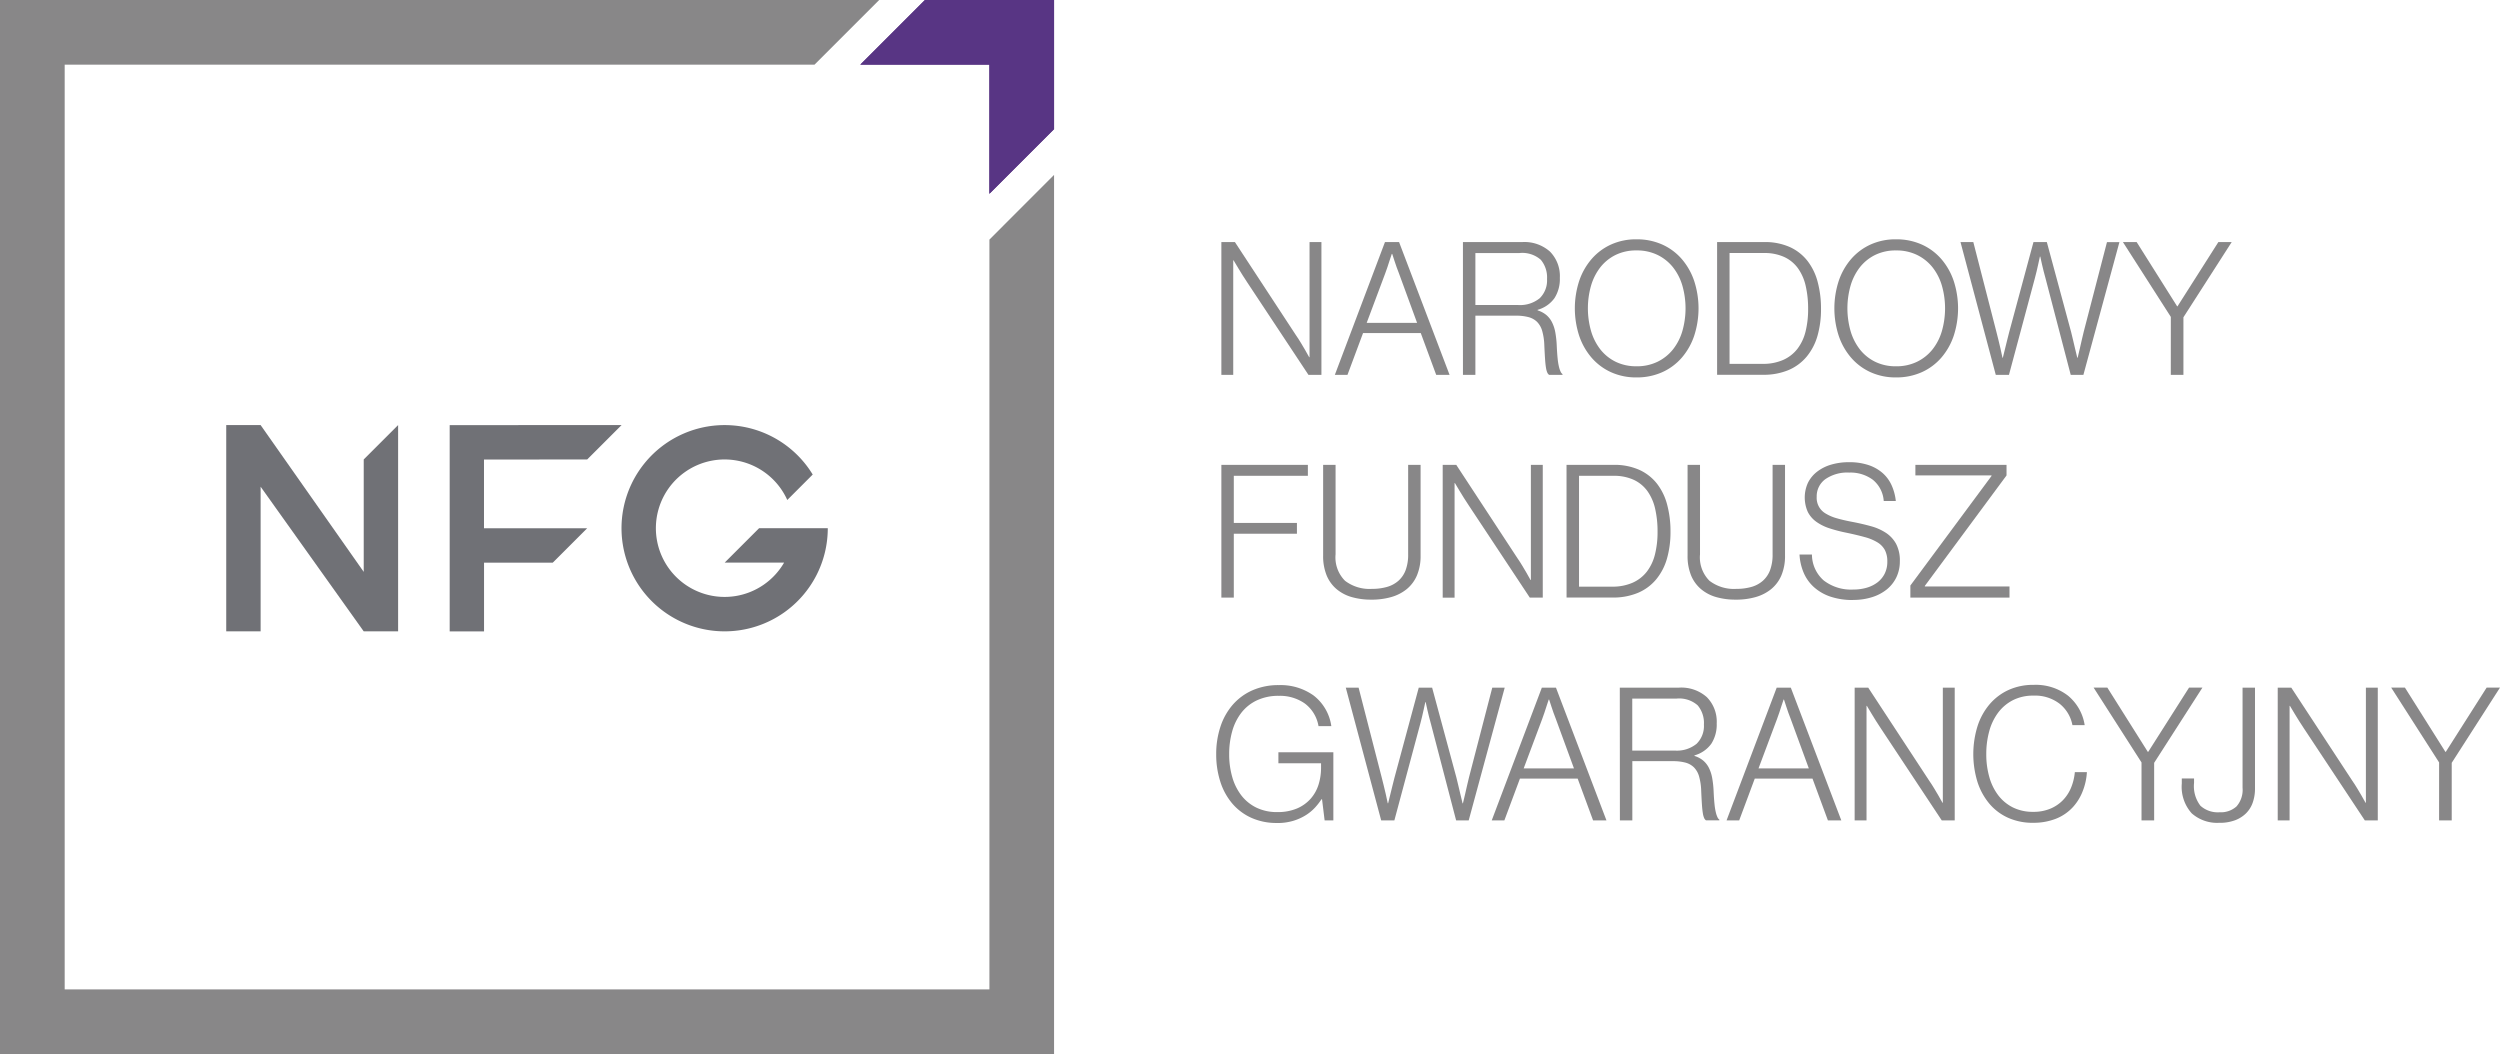 <svg xmlns="http://www.w3.org/2000/svg" xmlns:xlink="http://www.w3.org/1999/xlink" width="192.79" height="81.285" viewBox="0 0 192.79 81.285"><defs><clipPath id="a"><rect width="192.79" height="81.285" fill="none"/></clipPath></defs><g style="isolation:isolate"><g clip-path="url(#a)"><path d="M151.469,104.288l-2.65,2.65H153.4a5.3,5.3,0,1,1,.244-4.827l1.961-1.962a7.953,7.953,0,1,0,1.162,4.138Z" transform="translate(-92.932 -63.554)" fill="#707176"/><path d="M61.875,98.986v8.67L53.924,96.336H51.272v15.907h2.652V101.087l7.951,11.156h2.652V96.336Z" transform="translate(-33.826 -63.555)" fill="#707176"/><path d="M112.516,98.986l2.651-2.649H101.912v15.907h2.649v-5.3h5.3l2.651-2.65h-7.954v-5.3Z" transform="translate(-67.234 -63.555)" fill="#707176"/><path d="M204.915.025h-4.98L194.958,5h9.957v9.959l4.978-4.98V.025Z" transform="translate(-128.618 -0.017)" fill="#583584"/><path d="M76.3,18.477V76.3H4.988V4.989H62.81L67.8,0H0V81.286H81.285v-67.8Z" transform="translate(0 0)" fill="#888788"/><path d="M204.908,4.988v9.96L209.9,9.96V0h-9.961l-4.988,4.988Z" transform="translate(-128.611)" fill="#583584"/><path d="M276.8,54.86h1.045l4.71,7.187q.2.286.379.587l.323.544q.157.287.314.559h.029V54.86h.916V65.1h-1l-4.7-7.1q-.186-.272-.372-.573t-.343-.558q-.186-.3-.358-.6h-.028V65.1H276.8Z" transform="translate(-182.613 -36.192)" fill="#888788"/><path d="M306.375,54.86h1.088L311.357,65.1h-1.031l-1.189-3.221h-4.453l-1.2,3.221h-.974Zm2.477,6.228-1.4-3.822c-.057-.143-.117-.3-.179-.473s-.117-.334-.165-.487q-.086-.258-.172-.53H306.9l-.172.516q-.072.229-.158.487t-.172.487l-1.432,3.822Z" transform="translate(-199.572 -36.192)" fill="#888788"/><path d="M331.54,54.86h4.567a2.956,2.956,0,0,1,2.148.737,2.693,2.693,0,0,1,.758,2.026,2.732,2.732,0,0,1-.415,1.561,2.385,2.385,0,0,1-1.3.9v.043a1.965,1.965,0,0,1,.666.351,1.8,1.8,0,0,1,.437.551,2.849,2.849,0,0,1,.258.773,7.5,7.5,0,0,1,.115,1.045q.028.616.071,1.016a4.468,4.468,0,0,0,.107.644,1.825,1.825,0,0,0,.129.365.411.411,0,0,0,.136.165V65.1h-1.03a.417.417,0,0,1-.143-.179,1.511,1.511,0,0,1-.1-.372q-.043-.25-.071-.666t-.058-1.074a4.516,4.516,0,0,0-.164-1.1,1.622,1.622,0,0,0-.4-.7,1.486,1.486,0,0,0-.666-.365,3.733,3.733,0,0,0-.959-.108H332.5V65.1h-.959Zm4.238,4.853a2.4,2.4,0,0,0,1.682-.522,1.918,1.918,0,0,0,.565-1.482,2.116,2.116,0,0,0-.479-1.482,2.152,2.152,0,0,0-1.639-.522H332.5v4.008Z" transform="translate(-218.724 -36.192)" fill="#888788"/><path d="M361.663,64.881a4.649,4.649,0,0,1-1.961-.4,4.375,4.375,0,0,1-1.5-1.117,5.045,5.045,0,0,1-.959-1.689,6.839,6.839,0,0,1,0-4.238,5.054,5.054,0,0,1,.959-1.689,4.379,4.379,0,0,1,1.5-1.117,4.654,4.654,0,0,1,1.961-.4,4.755,4.755,0,0,1,1.976.4,4.35,4.35,0,0,1,1.51,1.117,5.059,5.059,0,0,1,.959,1.689,6.832,6.832,0,0,1,0,4.238,5.051,5.051,0,0,1-.959,1.689,4.346,4.346,0,0,1-1.51,1.117,4.75,4.75,0,0,1-1.976.4m0-.859a3.613,3.613,0,0,0,1.625-.351,3.459,3.459,0,0,0,1.188-.952A4.154,4.154,0,0,0,365.2,61.3a6.384,6.384,0,0,0,0-3.493,4.161,4.161,0,0,0-.723-1.417,3.463,3.463,0,0,0-1.188-.952,3.618,3.618,0,0,0-1.625-.35,3.573,3.573,0,0,0-1.618.35,3.419,3.419,0,0,0-1.174.952,4.229,4.229,0,0,0-.716,1.417,6.4,6.4,0,0,0,0,3.493,4.221,4.221,0,0,0,.716,1.418,3.415,3.415,0,0,0,1.174.952,3.569,3.569,0,0,0,1.618.351" transform="translate(-235.461 -35.776)" fill="#888788"/><path d="M389.14,54.859h3.636a4.686,4.686,0,0,1,1.961.38A3.638,3.638,0,0,1,396.1,56.3a4.493,4.493,0,0,1,.795,1.632,7.94,7.94,0,0,1,.258,2.083,7.409,7.409,0,0,1-.272,2.076,4.419,4.419,0,0,1-.831,1.6,3.7,3.7,0,0,1-1.4,1.038,4.946,4.946,0,0,1-1.976.365H389.14Zm3.507,9.392a3.822,3.822,0,0,0,1.582-.3,2.854,2.854,0,0,0,1.1-.852,3.6,3.6,0,0,0,.63-1.332,7.07,7.07,0,0,0,.2-1.754,7.773,7.773,0,0,0-.186-1.768,3.767,3.767,0,0,0-.594-1.36,2.71,2.71,0,0,0-1.059-.873,3.641,3.641,0,0,0-1.568-.308H390.1v8.547Z" transform="translate(-256.724 -36.192)" fill="#888788"/><path d="M420.482,64.881a4.649,4.649,0,0,1-1.961-.4,4.376,4.376,0,0,1-1.5-1.117,5.046,5.046,0,0,1-.959-1.689,6.839,6.839,0,0,1,0-4.238,5.054,5.054,0,0,1,.959-1.689,4.38,4.38,0,0,1,1.5-1.117,4.654,4.654,0,0,1,1.961-.4,4.755,4.755,0,0,1,1.976.4,4.349,4.349,0,0,1,1.51,1.117,5.059,5.059,0,0,1,.959,1.689,6.832,6.832,0,0,1,0,4.238,5.05,5.05,0,0,1-.959,1.689,4.345,4.345,0,0,1-1.51,1.117,4.75,4.75,0,0,1-1.976.4m0-.859a3.613,3.613,0,0,0,1.625-.351,3.46,3.46,0,0,0,1.188-.952,4.154,4.154,0,0,0,.723-1.418,6.382,6.382,0,0,0,0-3.493,4.162,4.162,0,0,0-.723-1.417,3.464,3.464,0,0,0-1.188-.952,3.618,3.618,0,0,0-1.625-.35,3.573,3.573,0,0,0-1.618.35,3.419,3.419,0,0,0-1.174.952,4.229,4.229,0,0,0-.716,1.417,6.4,6.4,0,0,0,0,3.493,4.221,4.221,0,0,0,.716,1.418,3.415,3.415,0,0,0,1.174.952,3.569,3.569,0,0,0,1.618.351" transform="translate(-274.266 -35.776)" fill="#888788"/><path d="M444.3,54.86h.988l1.775,6.9.158.63q.085.344.157.659.072.373.158.73h.029q.086-.343.172-.7.071-.3.157-.637t.157-.623l1.876-6.958h1.031l1.875,6.944q.071.287.15.623t.15.637l.172.716h.029q.086-.357.172-.73l.15-.659q.079-.343.15-.63l1.79-6.9h.959L453.777,65.1H452.8l-1.947-7.459q-.072-.243-.143-.537t-.129-.537q-.058-.286-.129-.587h-.029q-.072.3-.129.587-.058.244-.122.537t-.136.537l-2,7.459H447.02Z" transform="translate(-293.114 -36.192)" fill="#888788"/><path d="M484.807,60.63l-3.694-5.77h1.059l3.121,4.954h.029l3.15-4.954H489.5l-3.722,5.8V65.1h-.974Z" transform="translate(-317.401 -36.192)" fill="#888788"/><path d="M276.8,105.348h6.671v.845h-5.712v3.636h4.868v.831h-4.868v4.925H276.8Z" transform="translate(-182.613 -69.501)" fill="#888788"/><path d="M303.581,115.742a5.383,5.383,0,0,1-1.525-.2,3.147,3.147,0,0,1-1.174-.623,2.76,2.76,0,0,1-.758-1.059,3.956,3.956,0,0,1-.265-1.525v-6.987h.959v6.9a2.548,2.548,0,0,0,.73,2.04,3.108,3.108,0,0,0,2.076.623,4.143,4.143,0,0,0,1.159-.15,2.271,2.271,0,0,0,.881-.473,2.071,2.071,0,0,0,.558-.823,3.386,3.386,0,0,0,.193-1.216v-6.9h.959v6.987a3.832,3.832,0,0,1-.279,1.532,2.762,2.762,0,0,1-.787,1.06,3.334,3.334,0,0,1-1.2.615,5.48,5.48,0,0,1-1.525.2" transform="translate(-197.824 -69.5)" fill="#888788"/><path d="M326.954,105.348H328l4.71,7.187q.2.286.379.587l.323.544q.157.287.314.559h.029v-8.877h.916v10.237h-1l-4.7-7.1q-.186-.272-.372-.573t-.343-.558q-.186-.3-.358-.6h-.028v8.834h-.916Z" transform="translate(-215.699 -69.5)" fill="#888788"/><path d="M355.016,105.349h3.637a4.686,4.686,0,0,1,1.961.379,3.639,3.639,0,0,1,1.367,1.059,4.494,4.494,0,0,1,.795,1.632,7.943,7.943,0,0,1,.258,2.083,7.409,7.409,0,0,1-.272,2.076,4.419,4.419,0,0,1-.831,1.6,3.7,3.7,0,0,1-1.4,1.038,4.946,4.946,0,0,1-1.976.365h-3.536Zm3.508,9.392a3.822,3.822,0,0,0,1.582-.3,2.854,2.854,0,0,0,1.1-.852,3.6,3.6,0,0,0,.63-1.332,7.07,7.07,0,0,0,.2-1.754,7.773,7.773,0,0,0-.186-1.768,3.767,3.767,0,0,0-.594-1.36,2.711,2.711,0,0,0-1.059-.873,3.641,3.641,0,0,0-1.568-.308h-2.649v8.547Z" transform="translate(-234.212 -69.501)" fill="#888788"/><path d="M386.171,115.742a5.383,5.383,0,0,1-1.525-.2,3.146,3.146,0,0,1-1.174-.623,2.759,2.759,0,0,1-.758-1.059,3.955,3.955,0,0,1-.265-1.525v-6.987h.959v6.9a2.548,2.548,0,0,0,.73,2.04,3.108,3.108,0,0,0,2.076.623,4.143,4.143,0,0,0,1.159-.15,2.271,2.271,0,0,0,.881-.473,2.071,2.071,0,0,0,.558-.823,3.386,3.386,0,0,0,.193-1.216v-6.9h.959v6.987a3.831,3.831,0,0,1-.279,1.532,2.761,2.761,0,0,1-.787,1.06,3.333,3.333,0,0,1-1.2.615,5.48,5.48,0,0,1-1.525.2" transform="translate(-252.31 -69.5)" fill="#888788"/><path d="M411.956,115.382a5.325,5.325,0,0,1-1.768-.265,3.631,3.631,0,0,1-1.267-.737,3.166,3.166,0,0,1-.788-1.116,4.151,4.151,0,0,1-.315-1.389h.959a2.671,2.671,0,0,0,.909,2,3.445,3.445,0,0,0,2.284.7,3.622,3.622,0,0,0,1.038-.143,2.518,2.518,0,0,0,.83-.415,1.935,1.935,0,0,0,.551-.673,2.021,2.021,0,0,0,.2-.916,1.9,1.9,0,0,0-.186-.895,1.585,1.585,0,0,0-.572-.594,3.7,3.7,0,0,0-.981-.408q-.594-.165-1.41-.337a11.154,11.154,0,0,1-1.3-.337,3.72,3.72,0,0,1-1.016-.5,2.128,2.128,0,0,1-.666-.766,2.737,2.737,0,0,1,.007-2.24,2.474,2.474,0,0,1,.694-.852,3.258,3.258,0,0,1,1.081-.551,4.767,4.767,0,0,1,1.4-.193,4.606,4.606,0,0,1,1.5.222,3.177,3.177,0,0,1,1.088.615,2.8,2.8,0,0,1,.694.945,3.937,3.937,0,0,1,.322,1.209h-.931a2.305,2.305,0,0,0-.845-1.639,2.894,2.894,0,0,0-1.818-.551,2.967,2.967,0,0,0-1.84.508,1.631,1.631,0,0,0-.666,1.367,1.389,1.389,0,0,0,.7,1.288,3.4,3.4,0,0,0,.866.365q.522.151,1.21.279.744.143,1.41.329a4.05,4.05,0,0,1,1.16.516,2.39,2.39,0,0,1,.78.852,2.735,2.735,0,0,1,.286,1.324,2.827,2.827,0,0,1-.264,1.239,2.724,2.724,0,0,1-.737.938,3.447,3.447,0,0,1-1.138.6,4.761,4.761,0,0,1-1.468.215" transform="translate(-269.047 -69.112)" fill="#888788"/><path d="M432.939,114.654l6.257-8.447v-.043h-5.87v-.816h7.029v.816l-6.3,8.519v.043h6.529v.859h-7.645Z" transform="translate(-285.619 -69.501)" fill="#888788"/><path d="M280.32,165.886a4.721,4.721,0,0,1-1.99-.4,4.205,4.205,0,0,1-1.475-1.11,4.89,4.89,0,0,1-.916-1.682,6.848,6.848,0,0,1-.315-2.119,6.653,6.653,0,0,1,.322-2.1,4.931,4.931,0,0,1,.938-1.689,4.32,4.32,0,0,1,1.518-1.124,4.948,4.948,0,0,1,2.061-.408,4.359,4.359,0,0,1,2.67.8,3.615,3.615,0,0,1,1.368,2.362h-.988a2.749,2.749,0,0,0-1.059-1.747,3.319,3.319,0,0,0-1.99-.587,3.876,3.876,0,0,0-1.711.351,3.3,3.3,0,0,0-1.2.966,4.177,4.177,0,0,0-.7,1.432,6.451,6.451,0,0,0-.229,1.747,6.3,6.3,0,0,0,.236,1.761,4.2,4.2,0,0,0,.7,1.417,3.291,3.291,0,0,0,1.16.945,3.588,3.588,0,0,0,1.611.344,3.782,3.782,0,0,0,1.525-.279,2.949,2.949,0,0,0,1.052-.752,2.983,2.983,0,0,0,.608-1.088,4.284,4.284,0,0,0,.193-1.289v-.358H280.42v-.845h4.238v5.254h-.673l-.2-1.632h-.043a4.69,4.69,0,0,1-.494.637,3.494,3.494,0,0,1-.708.587,4,4,0,0,1-.966.437,4.2,4.2,0,0,1-1.253.172" transform="translate(-181.835 -102.421)" fill="#888788"/><path d="M304.991,155.838h.988l1.775,6.9.158.63q.085.344.157.659.072.373.158.73h.029q.086-.343.172-.7.071-.3.157-.637t.157-.623l1.876-6.958h1.031l1.875,6.944q.072.287.15.623t.15.637l.172.716h.029q.086-.357.172-.73l.15-.659q.079-.343.15-.63l1.79-6.9h.959l-2.777,10.237H313.5l-1.947-7.459q-.072-.243-.143-.537t-.129-.537q-.058-.286-.129-.587h-.029q-.072.3-.129.587-.058.244-.122.537t-.136.537l-2,7.459h-1.016Z" transform="translate(-201.209 -102.81)" fill="#888788"/><path d="M341.928,155.838h1.088l3.894,10.237h-1.031l-1.188-3.221h-4.453l-1.2,3.221h-.974Zm2.477,6.228-1.4-3.822c-.057-.143-.117-.3-.179-.473s-.117-.334-.165-.487q-.086-.258-.172-.53h-.029l-.171.516q-.072.229-.158.487t-.172.487l-1.432,3.822Z" transform="translate(-223.027 -102.81)" fill="#888788"/><path d="M367.092,155.838h4.567a2.956,2.956,0,0,1,2.148.737,2.693,2.693,0,0,1,.758,2.026,2.732,2.732,0,0,1-.415,1.561,2.385,2.385,0,0,1-1.3.9v.043a1.965,1.965,0,0,1,.666.351,1.8,1.8,0,0,1,.437.551,2.85,2.85,0,0,1,.258.773,7.5,7.5,0,0,1,.115,1.045q.028.616.071,1.016a4.467,4.467,0,0,0,.107.644,1.825,1.825,0,0,0,.129.365.411.411,0,0,0,.136.165v.057h-1.03a.417.417,0,0,1-.143-.179,1.511,1.511,0,0,1-.1-.372q-.043-.25-.071-.666t-.057-1.074a4.517,4.517,0,0,0-.164-1.1,1.622,1.622,0,0,0-.4-.7,1.486,1.486,0,0,0-.666-.365,3.733,3.733,0,0,0-.959-.108h-3.121v4.567h-.959Zm4.238,4.853a2.4,2.4,0,0,0,1.682-.522,1.918,1.918,0,0,0,.566-1.482,2.116,2.116,0,0,0-.479-1.482,2.152,2.152,0,0,0-1.639-.522h-3.408v4.008Z" transform="translate(-242.179 -102.81)" fill="#888788"/><path d="M395.151,155.838h1.088l3.894,10.237H399.1l-1.188-3.221h-4.453l-1.2,3.221h-.974Zm2.477,6.228-1.4-3.822c-.057-.143-.117-.3-.179-.473s-.117-.334-.165-.487q-.086-.258-.172-.53h-.029l-.172.516q-.072.229-.158.487t-.172.487l-1.432,3.822Z" transform="translate(-258.139 -102.81)" fill="#888788"/><path d="M420.315,155.838h1.045l4.71,7.187q.2.286.379.587l.323.544q.157.287.314.559h.029v-8.877h.916v10.237h-1l-4.7-7.1q-.186-.272-.372-.573t-.343-.558q-.186-.3-.358-.6h-.028v8.834h-.916Z" transform="translate(-277.291 -102.81)" fill="#888788"/><path d="M451.813,165.845a4.612,4.612,0,0,1-1.926-.387,4.07,4.07,0,0,1-1.446-1.088,4.974,4.974,0,0,1-.916-1.675,7.3,7.3,0,0,1,0-4.288,4.974,4.974,0,0,1,.923-1.689,4.248,4.248,0,0,1,1.46-1.11,4.561,4.561,0,0,1,1.947-.4,4.059,4.059,0,0,1,2.656.837,3.659,3.659,0,0,1,1.281,2.269h-.945a2.764,2.764,0,0,0-.974-1.639,3.1,3.1,0,0,0-2.033-.637,3.409,3.409,0,0,0-1.582.351,3.309,3.309,0,0,0-1.138.959,4.247,4.247,0,0,0-.687,1.432,6.582,6.582,0,0,0-.229,1.768,6.36,6.36,0,0,0,.236,1.775,4.182,4.182,0,0,0,.694,1.41,3.246,3.246,0,0,0,1.131.931,3.451,3.451,0,0,0,1.561.336,3.336,3.336,0,0,0,1.317-.244,2.918,2.918,0,0,0,.974-.658,3.066,3.066,0,0,0,.63-.973,4.1,4.1,0,0,0,.286-1.189h.93a4.69,4.69,0,0,1-.322,1.467,3.879,3.879,0,0,1-.737,1.21,3.551,3.551,0,0,1-1.324.916,4.692,4.692,0,0,1-1.768.315" transform="translate(-295.03 -102.394)" fill="#888788"/><path d="M478.161,161.607l-3.694-5.77h1.059l3.121,4.954h.029l3.15-4.954h1.031l-3.722,5.8v4.438h-.974Z" transform="translate(-313.016 -102.81)" fill="#888788"/><path d="M497.344,166.261a2.955,2.955,0,0,1-2.126-.73,3.057,3.057,0,0,1-.766-2.3v-.387h.945v.343a2.481,2.481,0,0,0,.494,1.761,1.994,1.994,0,0,0,1.482.5,1.785,1.785,0,0,0,1.3-.451,1.932,1.932,0,0,0,.465-1.439v-7.717h.959v7.789a3.235,3.235,0,0,1-.165,1.045,2.178,2.178,0,0,1-.508.837,2.4,2.4,0,0,1-.859.551,3.35,3.35,0,0,1-1.217.2" transform="translate(-326.201 -102.81)" fill="#888788"/><path d="M516.2,155.838h1.045l4.71,7.187q.2.286.379.587l.323.544q.157.287.314.559H523v-8.877h.916v10.237h-1l-4.7-7.1q-.186-.272-.372-.573t-.343-.558q-.186-.3-.358-.6h-.028v8.834H516.2Z" transform="translate(-340.551 -102.81)" fill="#888788"/><path d="M545.605,161.607l-3.694-5.77h1.059l3.121,4.954h.029l3.15-4.954H550.3l-3.722,5.8v4.438h-.974Z" transform="translate(-357.511 -102.81)" fill="#888788"/></g></g></svg>